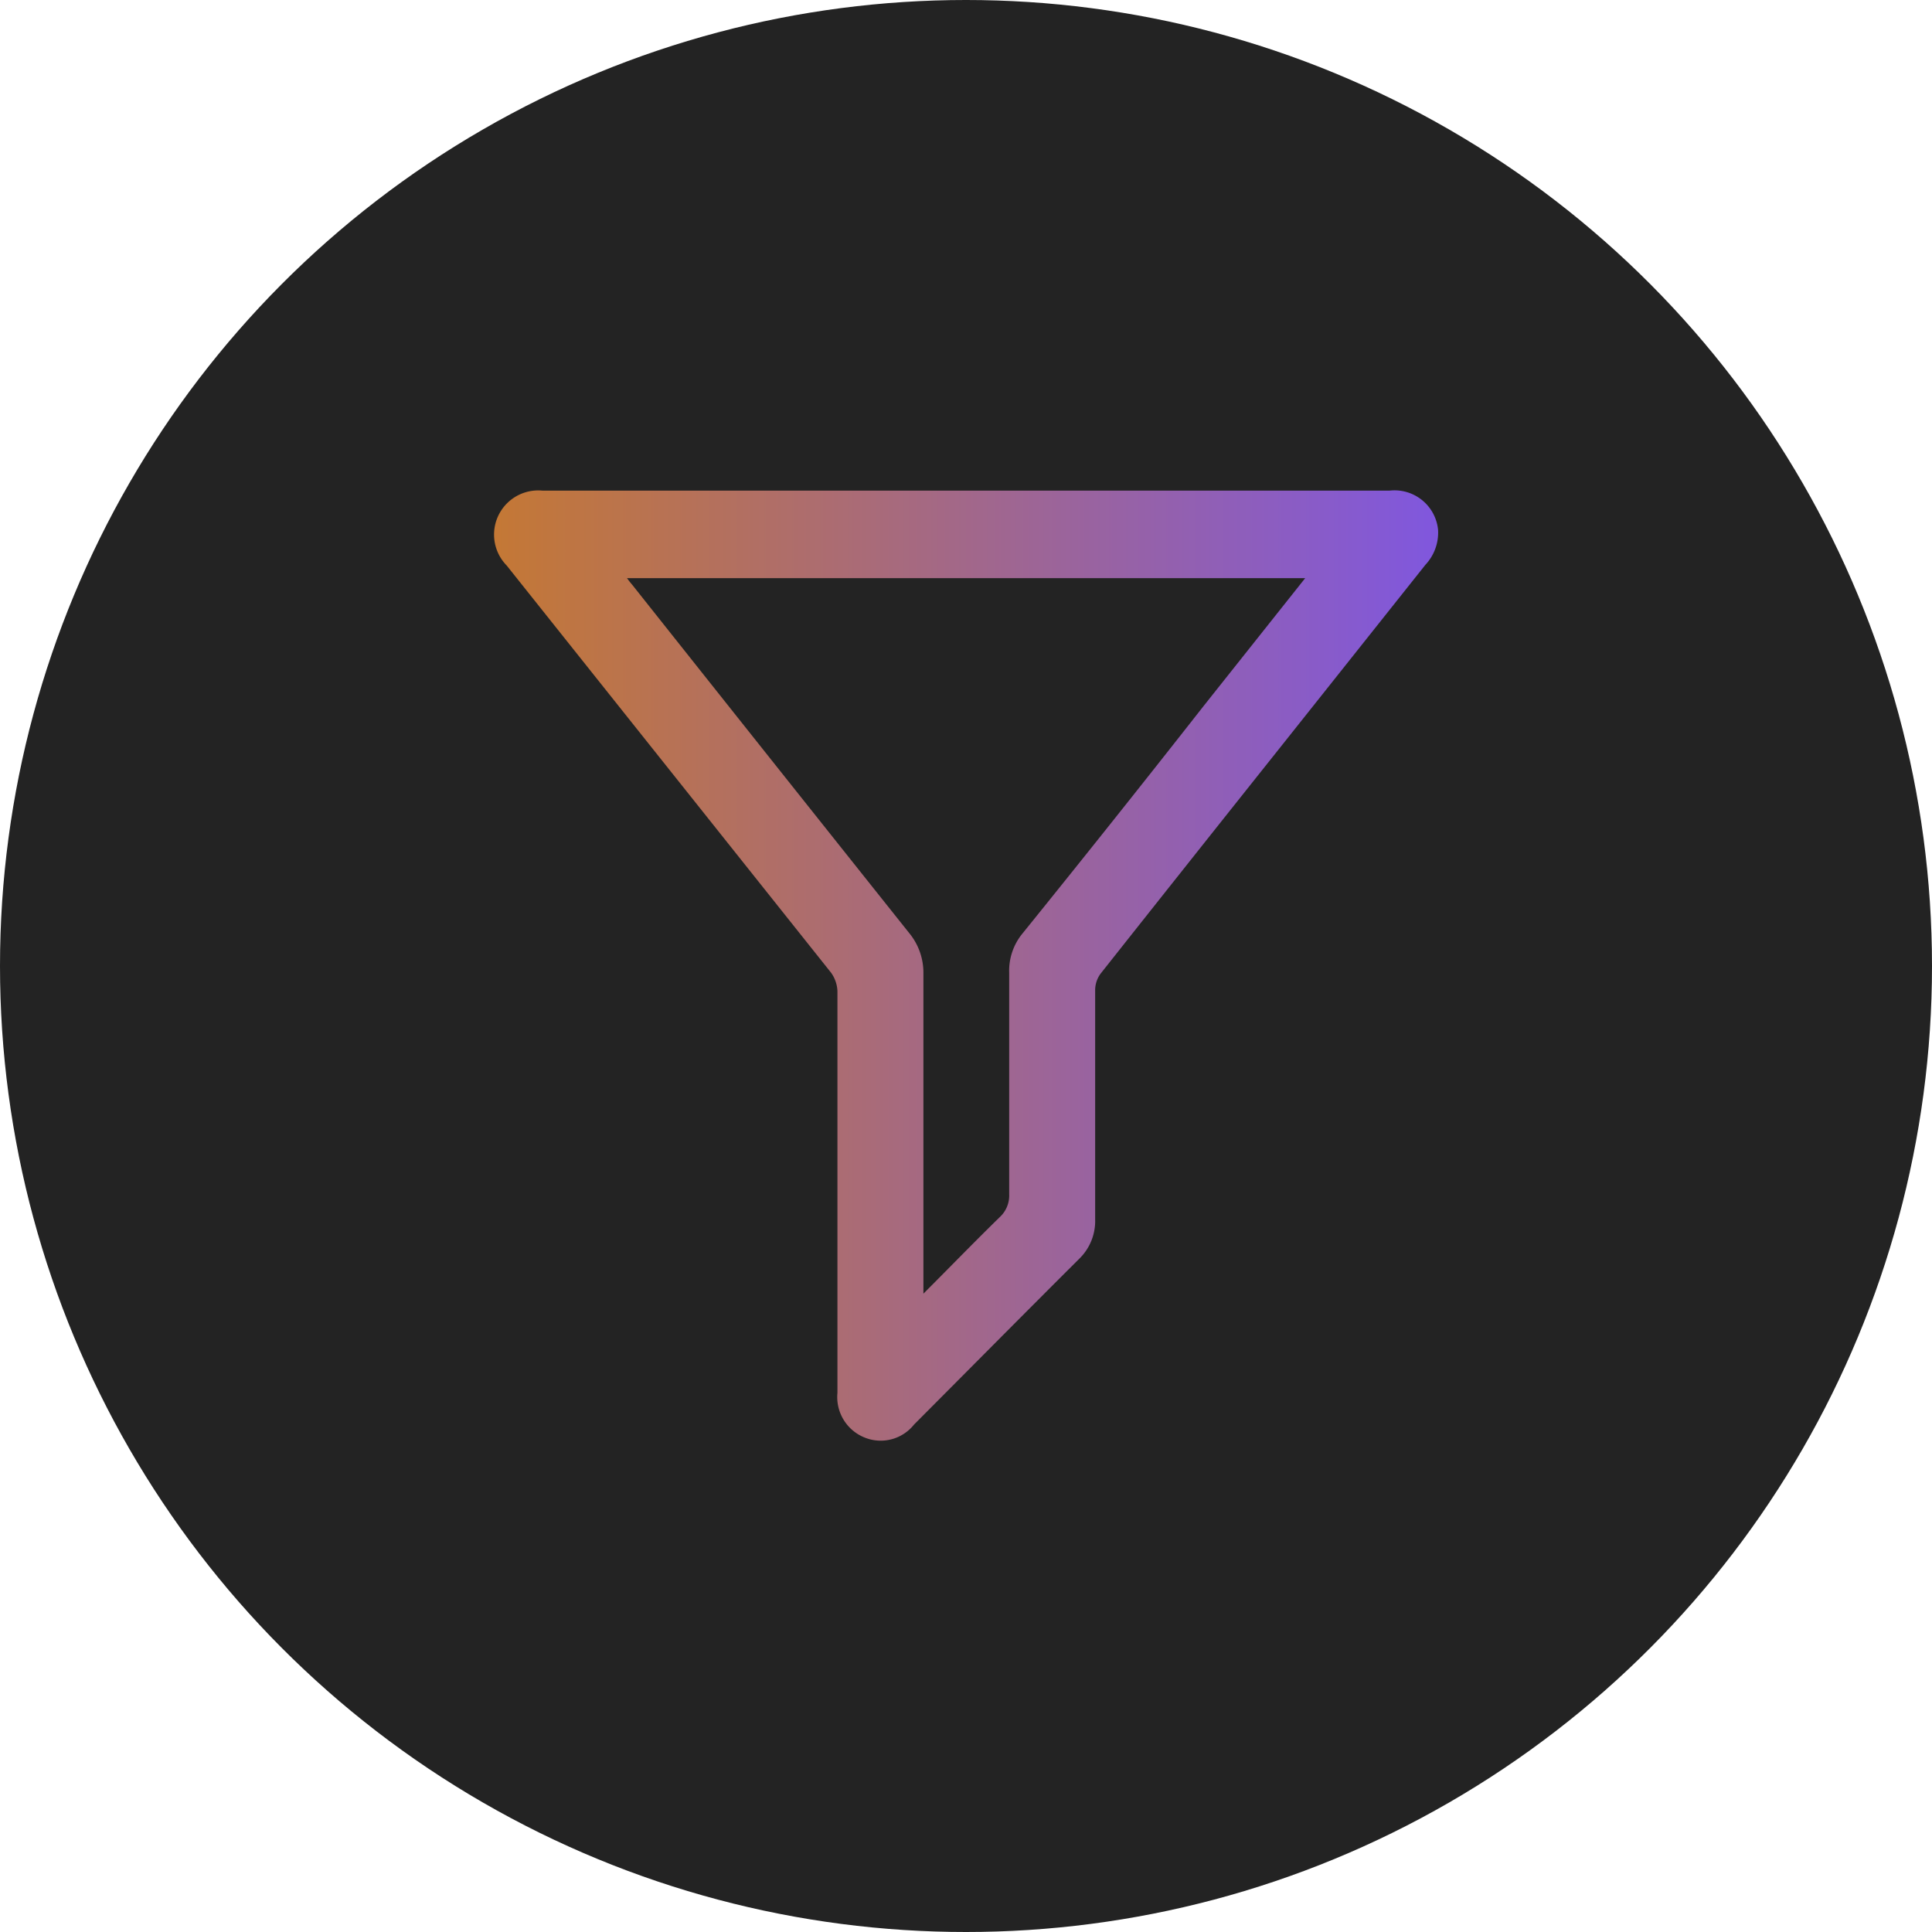 <svg xmlns="http://www.w3.org/2000/svg" xmlns:xlink="http://www.w3.org/1999/xlink" viewBox="0 0 98.88 98.88"><defs><style>.f77e3c68-2626-44b1-894d-3939be8b95ed{fill:#232323;}.bcebae85-3c0a-40c8-97fd-1a2e8c3b0af9{fill:url(#b1f1c284-a195-4cb3-9f98-7fd888af9b89);}</style><linearGradient id="b1f1c284-a195-4cb3-9f98-7fd888af9b89" x1="25.27" y1="49.44" x2="73.61" y2="49.44" gradientUnits="userSpaceOnUse"><stop offset="0" stop-color="#c47835"/><stop offset="1" stop-color="#8057de"/></linearGradient></defs><g id="b21a592c-e94f-456c-b1ab-1991cc43ea45" data-name="Capa 1"><circle class="f77e3c68-2626-44b1-894d-3939be8b95ed" cx="49.44" cy="49.44" r="49.44"/><path class="bcebae85-3c0a-40c8-97fd-1a2e8c3b0af9" d="M49.44,25.11H71.12a2.24,2.24,0,0,1,2.48,2,2.41,2.41,0,0,1-.65,1.8l-7.49,9.42q-4.57,5.74-9.13,11.5a1.43,1.43,0,0,0-.28.83q0,5.88,0,11.76a2.69,2.69,0,0,1-.81,2c-2.83,2.82-5.64,5.66-8.46,8.49a2.18,2.18,0,0,1-2.56.65,2.23,2.23,0,0,1-1.36-2.27q0-10.29,0-20.57a1.74,1.74,0,0,0-.32-.93Q34.24,39.37,25.93,28.94a2.26,2.26,0,0,1,1.83-3.83ZM66.8,29.59H32.09c.11.15.18.24.26.33q7.08,8.92,14.18,17.83a3.19,3.19,0,0,1,.73,2.09q0,7.83,0,15.65v.72c1.38-1.38,2.62-2.66,3.9-3.91a1.5,1.5,0,0,0,.49-1.17c0-3.78,0-7.56,0-11.34a3,3,0,0,1,.67-2Q57,42,61.62,36.11Z"/></g></svg>
